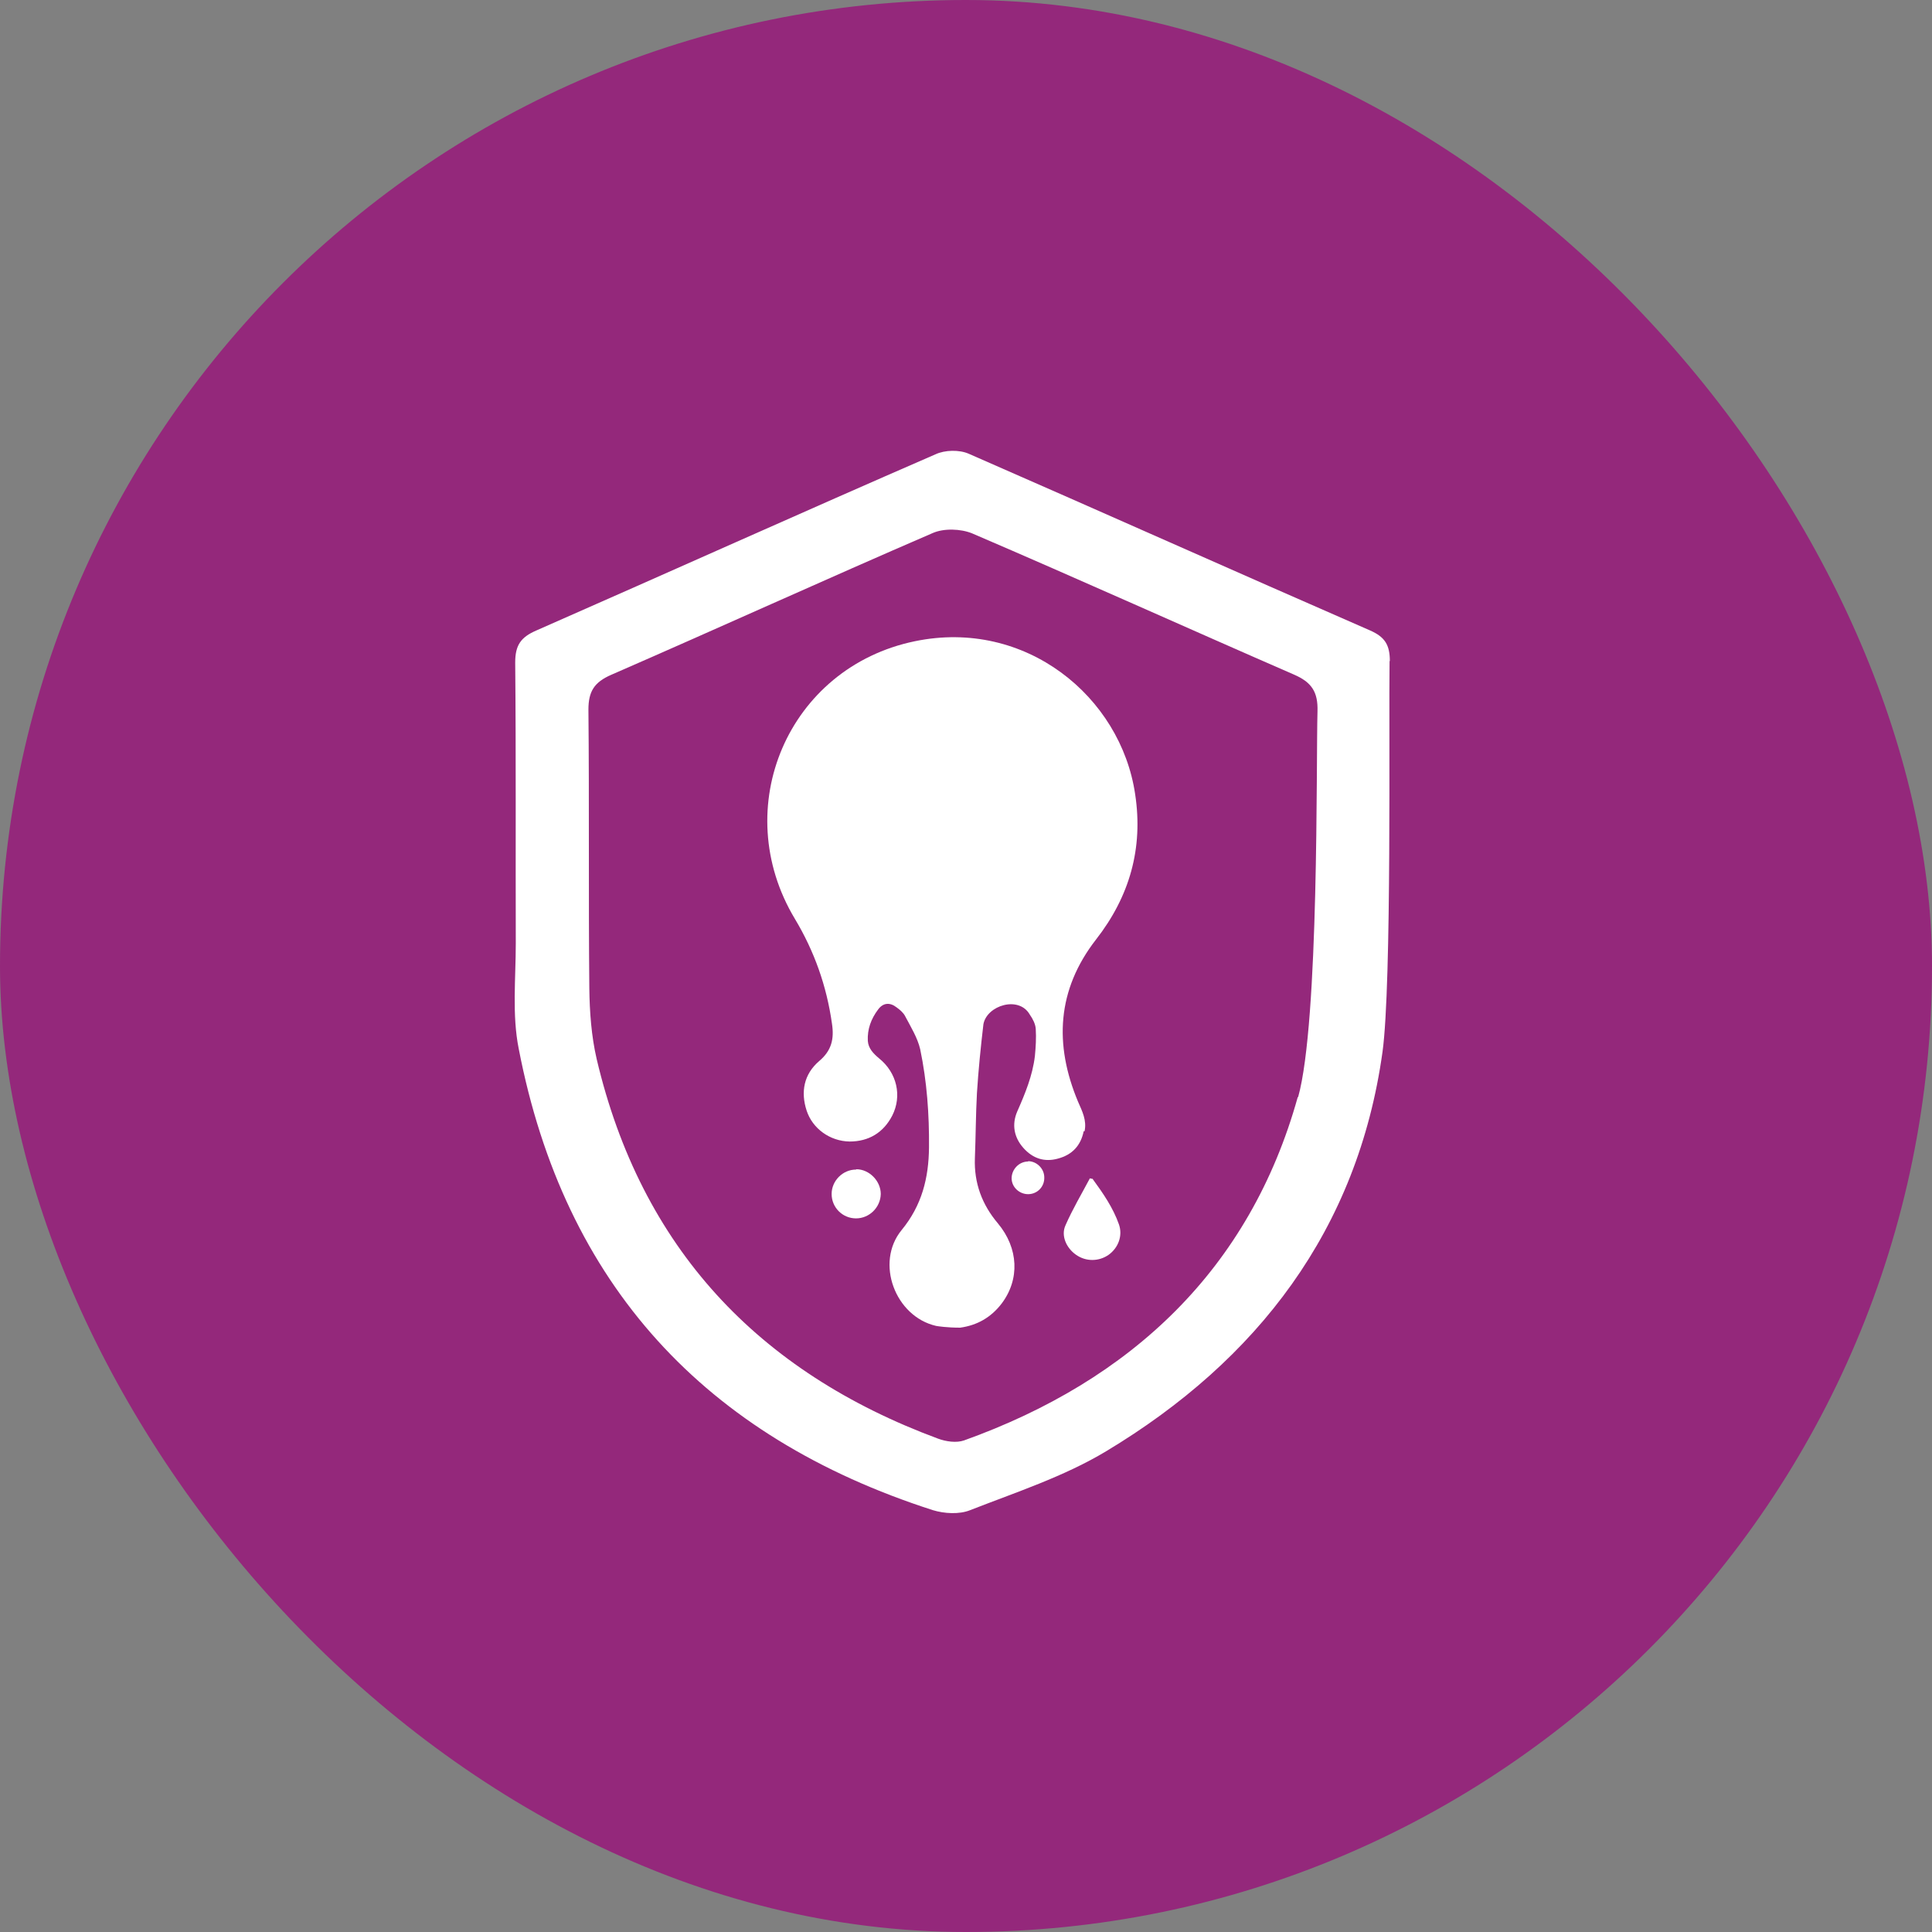 <svg width="60" height="60" viewBox="0 0 60 60" fill="none" xmlns="http://www.w3.org/2000/svg">
<rect x="0" y="0" width="60" height="60" fill="#808080" stroke="none"/>
<rect width="60" height="60" rx="30" fill="#94287B"/>
<g clip-path="url(#clip0_7768_209019)">
<path d="M33.682 35.131C33.755 34.793 33.609 34.51 33.481 34.218C32.733 32.437 32.824 30.738 34.039 29.176C35.08 27.842 35.509 26.344 35.253 24.664C34.806 21.631 31.847 19.202 28.412 19.914C24.476 20.727 22.612 25.084 24.686 28.536C25.289 29.541 25.672 30.619 25.837 31.788C25.91 32.263 25.828 32.628 25.435 32.957C24.969 33.359 24.859 33.907 25.051 34.492C25.234 35.049 25.773 35.441 26.385 35.451C26.978 35.451 27.435 35.177 27.709 34.647C28.02 34.035 27.855 33.313 27.298 32.866C27.125 32.72 26.969 32.564 26.951 32.327C26.933 31.962 27.051 31.642 27.271 31.35C27.426 31.14 27.636 31.121 27.846 31.286C27.947 31.359 28.056 31.45 28.111 31.56C28.284 31.889 28.494 32.226 28.577 32.583C28.787 33.587 28.86 34.61 28.851 35.633C28.842 36.583 28.631 37.433 28.001 38.2C27.17 39.214 27.8 40.885 29.07 41.177C29.125 41.187 29.408 41.232 29.819 41.232C30.349 41.159 30.778 40.913 31.107 40.483C31.673 39.734 31.637 38.766 30.988 37.99C30.495 37.405 30.248 36.738 30.276 35.971C30.303 35.295 30.303 34.619 30.34 33.944C30.385 33.231 30.458 32.51 30.541 31.806C30.65 31.222 31.646 30.911 31.984 31.514C32.075 31.642 32.157 31.806 32.166 31.952C32.184 32.236 32.166 32.519 32.139 32.802C32.066 33.405 31.837 33.962 31.591 34.519C31.417 34.921 31.49 35.323 31.783 35.651C32.075 35.98 32.44 36.099 32.86 35.98C33.299 35.862 33.564 35.578 33.655 35.131H33.682Z" fill="white"/>
<path d="M33.938 36.612C33.938 36.612 33.874 36.603 33.847 36.594C33.591 37.078 33.308 37.553 33.089 38.055C32.943 38.375 33.116 38.758 33.417 38.968C33.728 39.188 34.13 39.179 34.431 38.968C34.733 38.749 34.87 38.375 34.751 38.028C34.568 37.507 34.258 37.06 33.938 36.621V36.612Z" fill="white"/>
<path d="M26.585 36.322C26.174 36.322 25.827 36.669 25.827 37.08C25.827 37.5 26.165 37.838 26.585 37.838C26.997 37.838 27.344 37.5 27.353 37.08C27.353 36.678 26.997 36.312 26.595 36.312L26.585 36.322Z" fill="white"/>
<path d="M31.929 36.072C31.646 36.072 31.417 36.318 31.417 36.592C31.417 36.866 31.655 37.086 31.929 37.086C32.212 37.086 32.44 36.857 32.431 36.565C32.431 36.291 32.194 36.062 31.929 36.062V36.072Z" fill="white"/>
<path d="M43.163 20.53C43.163 20.027 43.008 19.781 42.551 19.58C38.386 17.762 34.24 15.908 30.084 14.091C29.792 13.963 29.344 13.972 29.052 14.109C24.914 15.908 20.795 17.762 16.657 19.58C16.173 19.79 16 20.037 16 20.575C16.027 23.48 16.009 26.384 16.018 29.298C16.018 30.394 15.899 31.517 16.109 32.568C17.525 39.902 21.9 44.624 28.97 46.899C29.326 47.008 29.792 47.036 30.13 46.899C31.554 46.342 33.043 45.857 34.349 45.072C39.062 42.24 42.168 38.185 42.935 32.668C43.227 30.549 43.127 22.42 43.154 20.53H43.163ZM40.304 34.066C38.816 39.409 35.135 42.871 29.938 44.734C29.7 44.816 29.381 44.77 29.134 44.679C23.535 42.606 19.909 38.742 18.53 32.888C18.365 32.175 18.311 31.426 18.302 30.695C18.274 27.809 18.302 24.923 18.274 22.037C18.274 21.471 18.457 21.187 18.977 20.959C22.311 19.507 25.618 18 28.96 16.557C29.308 16.401 29.837 16.419 30.194 16.566C33.536 18 36.852 19.498 40.186 20.95C40.734 21.187 40.935 21.489 40.916 22.092C40.871 23.617 40.971 31.718 40.314 34.075L40.304 34.066Z" fill="white"/>
</g>
<defs>
<clipPath id="clip0_7768_209019">
<rect width="27.164" height="33" fill="white" transform="translate(16 14)"/>
</clipPath>
</defs>
</svg>
